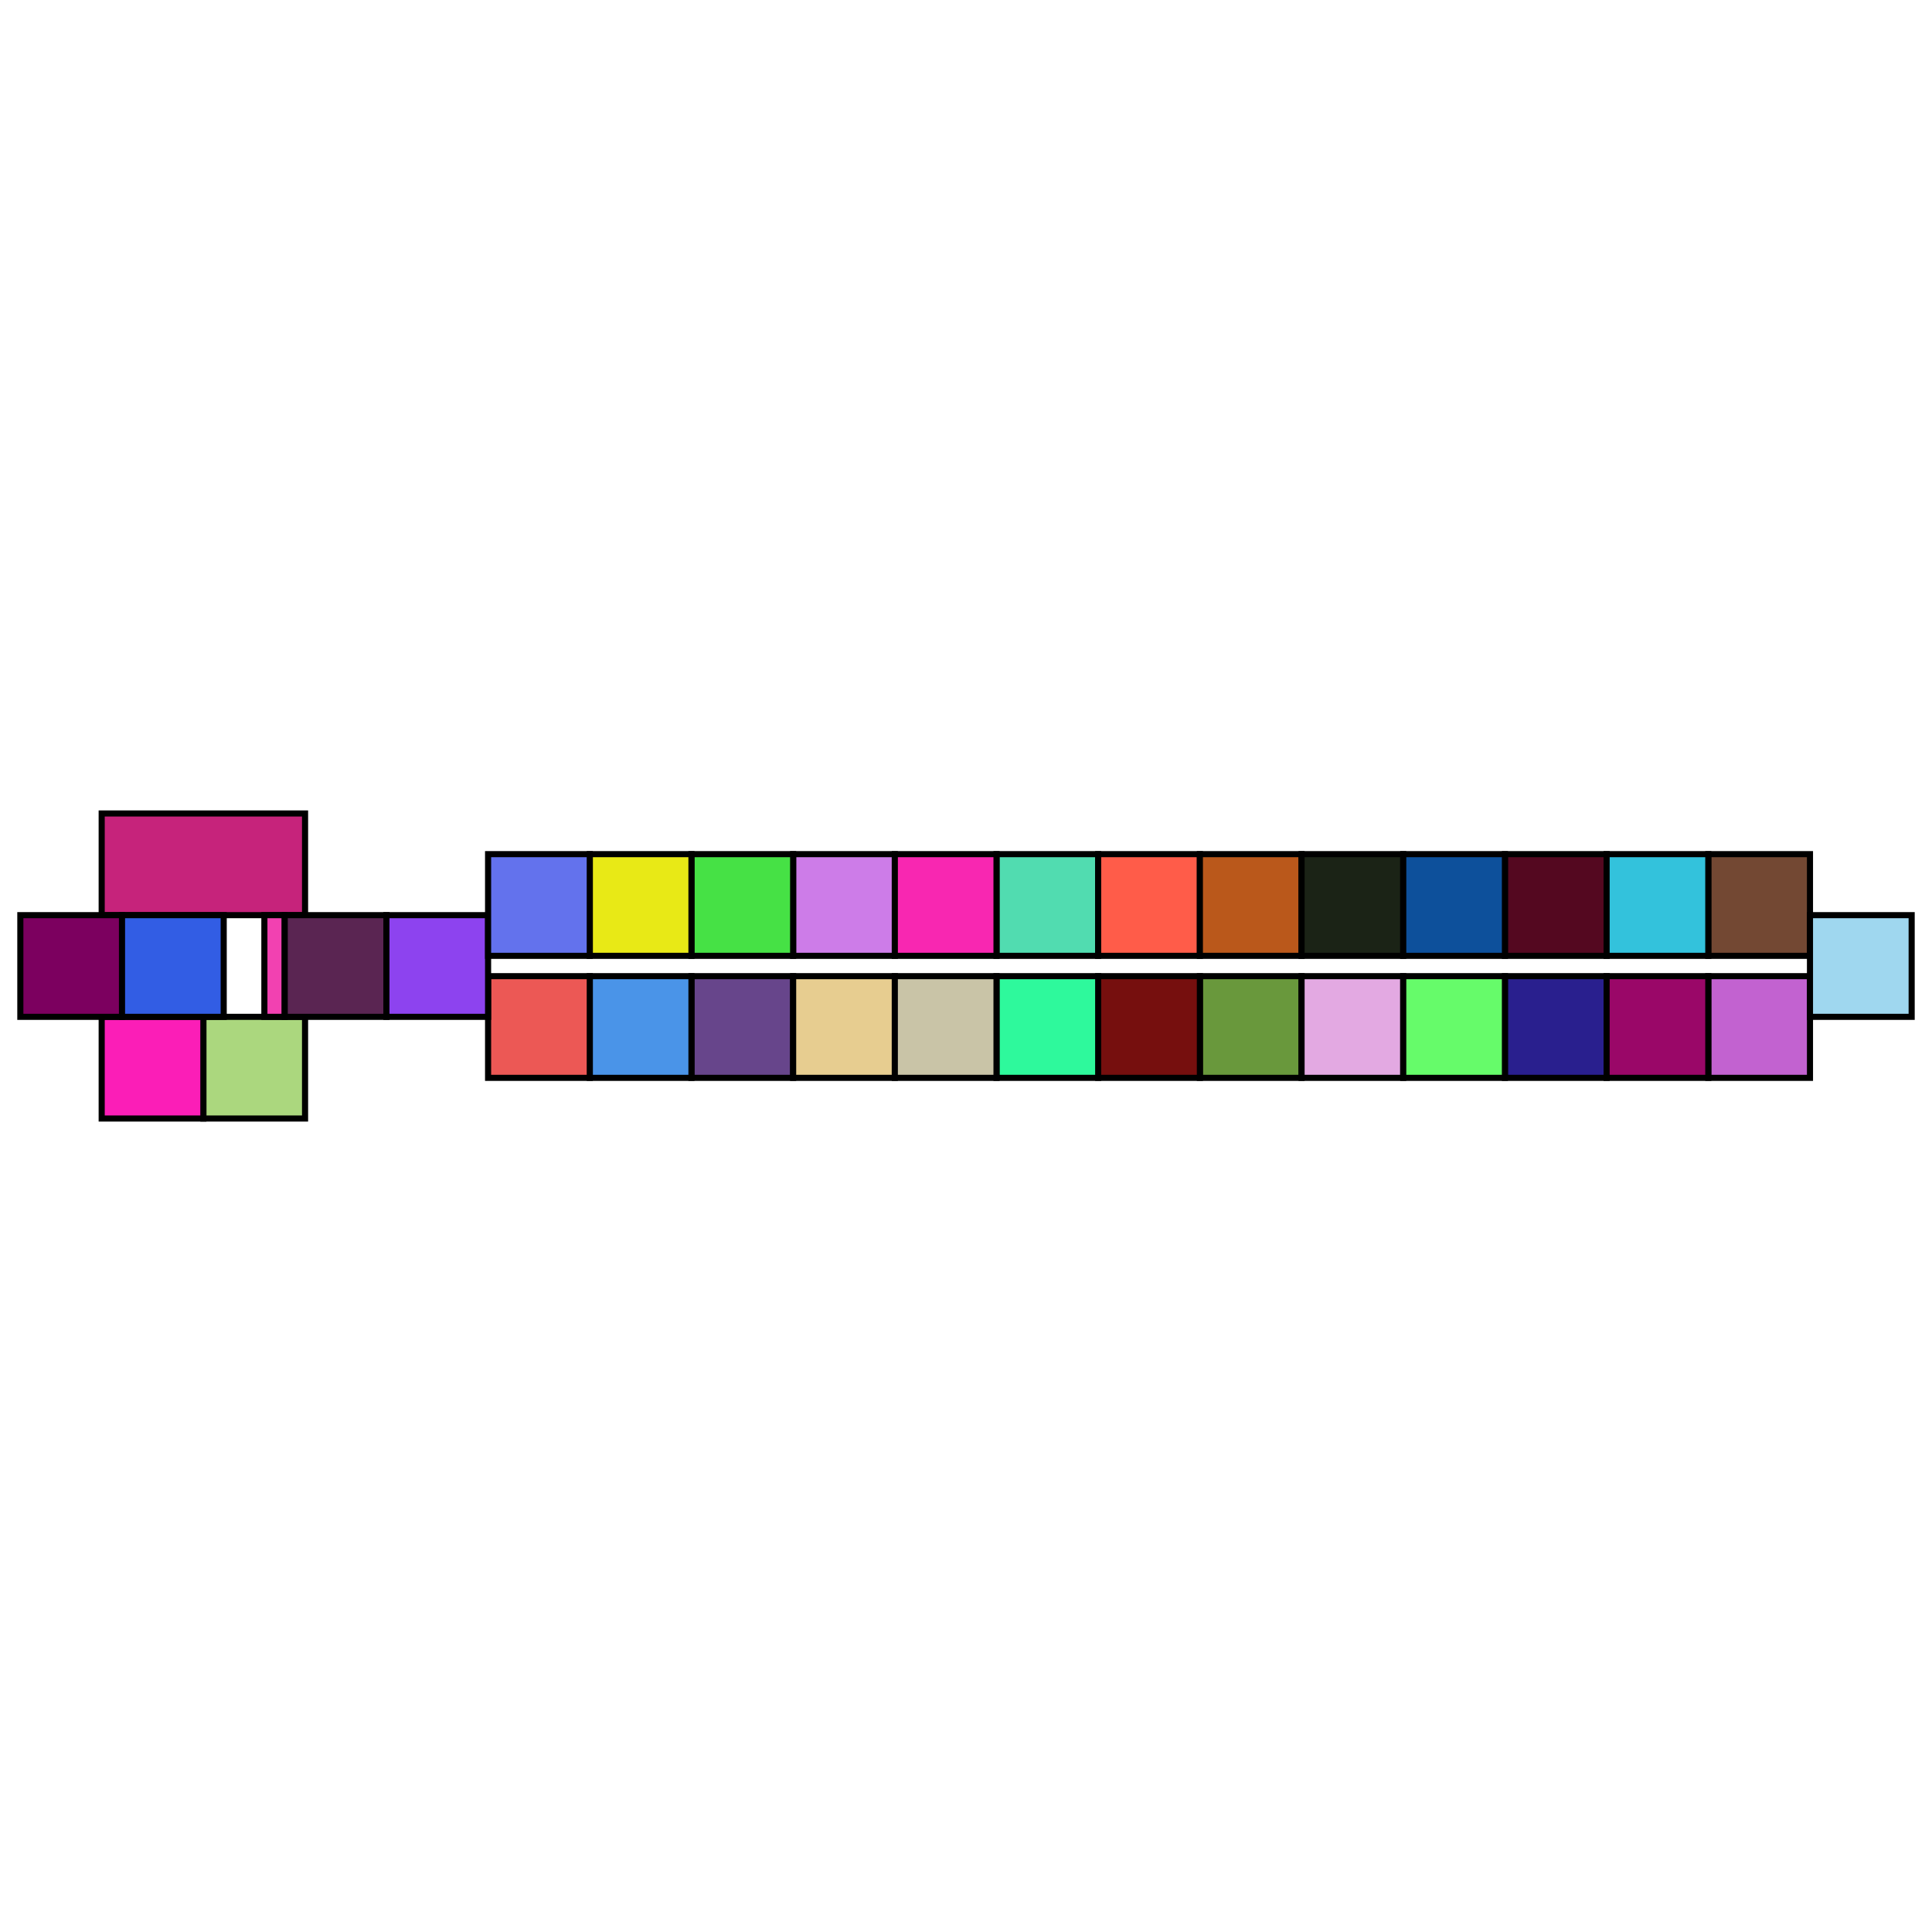 <?xml version="1.0" encoding="UTF-8" standalone="no"?>
<svg width="20cm" height="20cm" viewBox="18.000   4 95.000 17.000"
  xmlns="http://www.w3.org/2000/svg"
  xmlns:xlink="http://www.w3.org/1999/xlink">
<polygon fill="#67458b" stroke="#000000" stroke-width="0.300" points="52.000,13.000 57.000,13.000 57.000,18.000 52.000,18.000 "/>
<polygon fill="#c6237b" stroke="#000000" stroke-width="0.300" points="23.000,5.000 33.000,5.000 33.000,10.000 23.000,10.000 "/>
<polygon fill="#69983c" stroke="#000000" stroke-width="0.300" points="77.000,13.000 82.000,13.000 82.000,18.000 77.000,18.000 "/>
<polygon fill="#734833" stroke="#000000" stroke-width="0.300" points="102.000,7.000 107.000,7.000 107.000,12.000 102.000,12.000 "/>
<polygon fill="#51dcb0" stroke="#000000" stroke-width="0.300" points="67.000,7.000 72.000,7.000 72.000,12.000 67.000,12.000 "/>
<polygon fill="#ff5c49" stroke="#000000" stroke-width="0.300" points="72.000,7.000 77.000,7.000 77.000,12.000 72.000,12.000 "/>
<polygon fill="#4a94e8" stroke="#000000" stroke-width="0.300" points="47.000,13.000 52.000,13.000 52.000,18.000 47.000,18.000 "/>
<polygon fill="#ec5855" stroke="#000000" stroke-width="0.300" points="42.000,13.000 47.000,13.000 47.000,18.000 42.000,18.000 "/>
<polygon fill="#291f8e" stroke="#000000" stroke-width="0.300" points="92.000,13.000 97.000,13.000 97.000,18.000 92.000,18.000 "/>
<polygon fill="#cd7ce8" stroke="#000000" stroke-width="0.300" points="57.000,7.000 62.000,7.000 62.000,12.000 57.000,12.000 "/>
<polygon fill="#ba581b" stroke="#000000" stroke-width="0.300" points="77.000,7.000 82.000,7.000 82.000,12.000 77.000,12.000 "/>
<polygon fill="#abd77e" stroke="#000000" stroke-width="0.300" points="28.000,15.000 31.000,15.000 33.000,15.000 33.000,20.000 28.000,20.000 "/>
<polygon fill="#f241b1" stroke="#000000" stroke-width="0.300" points="31.000,10.000 32.000,10.000 32.000,15.000 31.000,15.000 "/>
<polygon fill="#fb1eb7" stroke="#000000" stroke-width="0.300" points="23.000,15.000 28.000,15.000 28.000,20.000 23.000,20.000 "/>
<polygon fill="#e3a9e2" stroke="#000000" stroke-width="0.300" points="82.000,13.000 87.000,13.000 87.000,18.000 82.000,18.000 "/>
<polygon fill="#46e145" stroke="#000000" stroke-width="0.300" points="52.000,7.000 57.000,7.000 57.000,12.000 52.000,12.000 "/>
<polygon fill="#7c005f" stroke="#000000" stroke-width="0.300" points="19.000,10.000 24.000,10.000 24.000,15.000 19.000,15.000 "/>
<polygon fill="#c262d0" stroke="#000000" stroke-width="0.300" points="102.000,13.000 107.000,13.000 107.000,18.000 102.000,18.000 "/>
<polygon fill="#540820" stroke="#000000" stroke-width="0.300" points="92.000,7.000 97.000,7.000 97.000,12.000 92.000,12.000 "/>
<polygon fill="#f827b1" stroke="#000000" stroke-width="0.300" points="62.000,7.000 67.000,7.000 67.000,12.000 62.000,12.000 "/>
<polygon fill="#1b2316" stroke="#000000" stroke-width="0.300" points="82.000,7.000 87.000,7.000 87.000,12.000 82.000,12.000 "/>
<polygon fill="#e8e916" stroke="#000000" stroke-width="0.300" points="47.000,7.000 52.000,7.000 52.000,12.000 47.000,12.000 "/>
<polygon fill="#e7cd90" stroke="#000000" stroke-width="0.300" points="57.000,13.000 62.000,13.000 62.000,18.000 57.000,18.000 "/>
<polygon fill="#8d43ef" stroke="#000000" stroke-width="0.300" points="37.000,10.000 42.000,10.000 42.000,15.000 37.000,15.000 "/>
<polygon fill="#760f0e" stroke="#000000" stroke-width="0.300" points="72.000,13.000 77.000,13.000 77.000,18.000 72.000,18.000 "/>
<polygon fill="#5a2552" stroke="#000000" stroke-width="0.300" points="32.000,10.000 37.000,10.000 37.000,15.000 32.000,15.000 "/>
<polygon fill="#2ef99c" stroke="#000000" stroke-width="0.300" points="67.000,13.000 72.000,13.000 72.000,18.000 67.000,18.000 "/>
<polygon fill="#6372ed" stroke="#000000" stroke-width="0.300" points="42.000,7.000 47.000,7.000 47.000,12.000 42.000,12.000 "/>
<polygon fill="#33c2dc" stroke="#000000" stroke-width="0.300" points="97.000,7.000 102.000,7.000 102.000,12.000 97.000,12.000 "/>
<polygon fill="#9fd7ef" stroke="#000000" stroke-width="0.300" points="107.000,10.000 112.000,10.000 112.000,15.000 107.000,15.000 "/>
<polygon fill="#c9c4a7" stroke="#000000" stroke-width="0.300" points="62.000,13.000 67.000,13.000 67.000,18.000 62.000,18.000 "/>
<polygon fill="#9a0768" stroke="#000000" stroke-width="0.300" points="97.000,13.000 102.000,13.000 102.000,18.000 97.000,18.000 "/>
<polygon fill="#66fb6a" stroke="#000000" stroke-width="0.300" points="87.000,13.000 92.000,13.000 92.000,18.000 87.000,18.000 "/>
<polygon fill="#325de4" stroke="#000000" stroke-width="0.300" points="24.000,10.000 29.000,10.000 29.000,15.000 24.000,15.000 "/>
<polygon fill="#0d509b" stroke="#000000" stroke-width="0.300" points="87.000,7.000 92.000,7.000 92.000,12.000 87.000,12.000 "/>
</svg>
